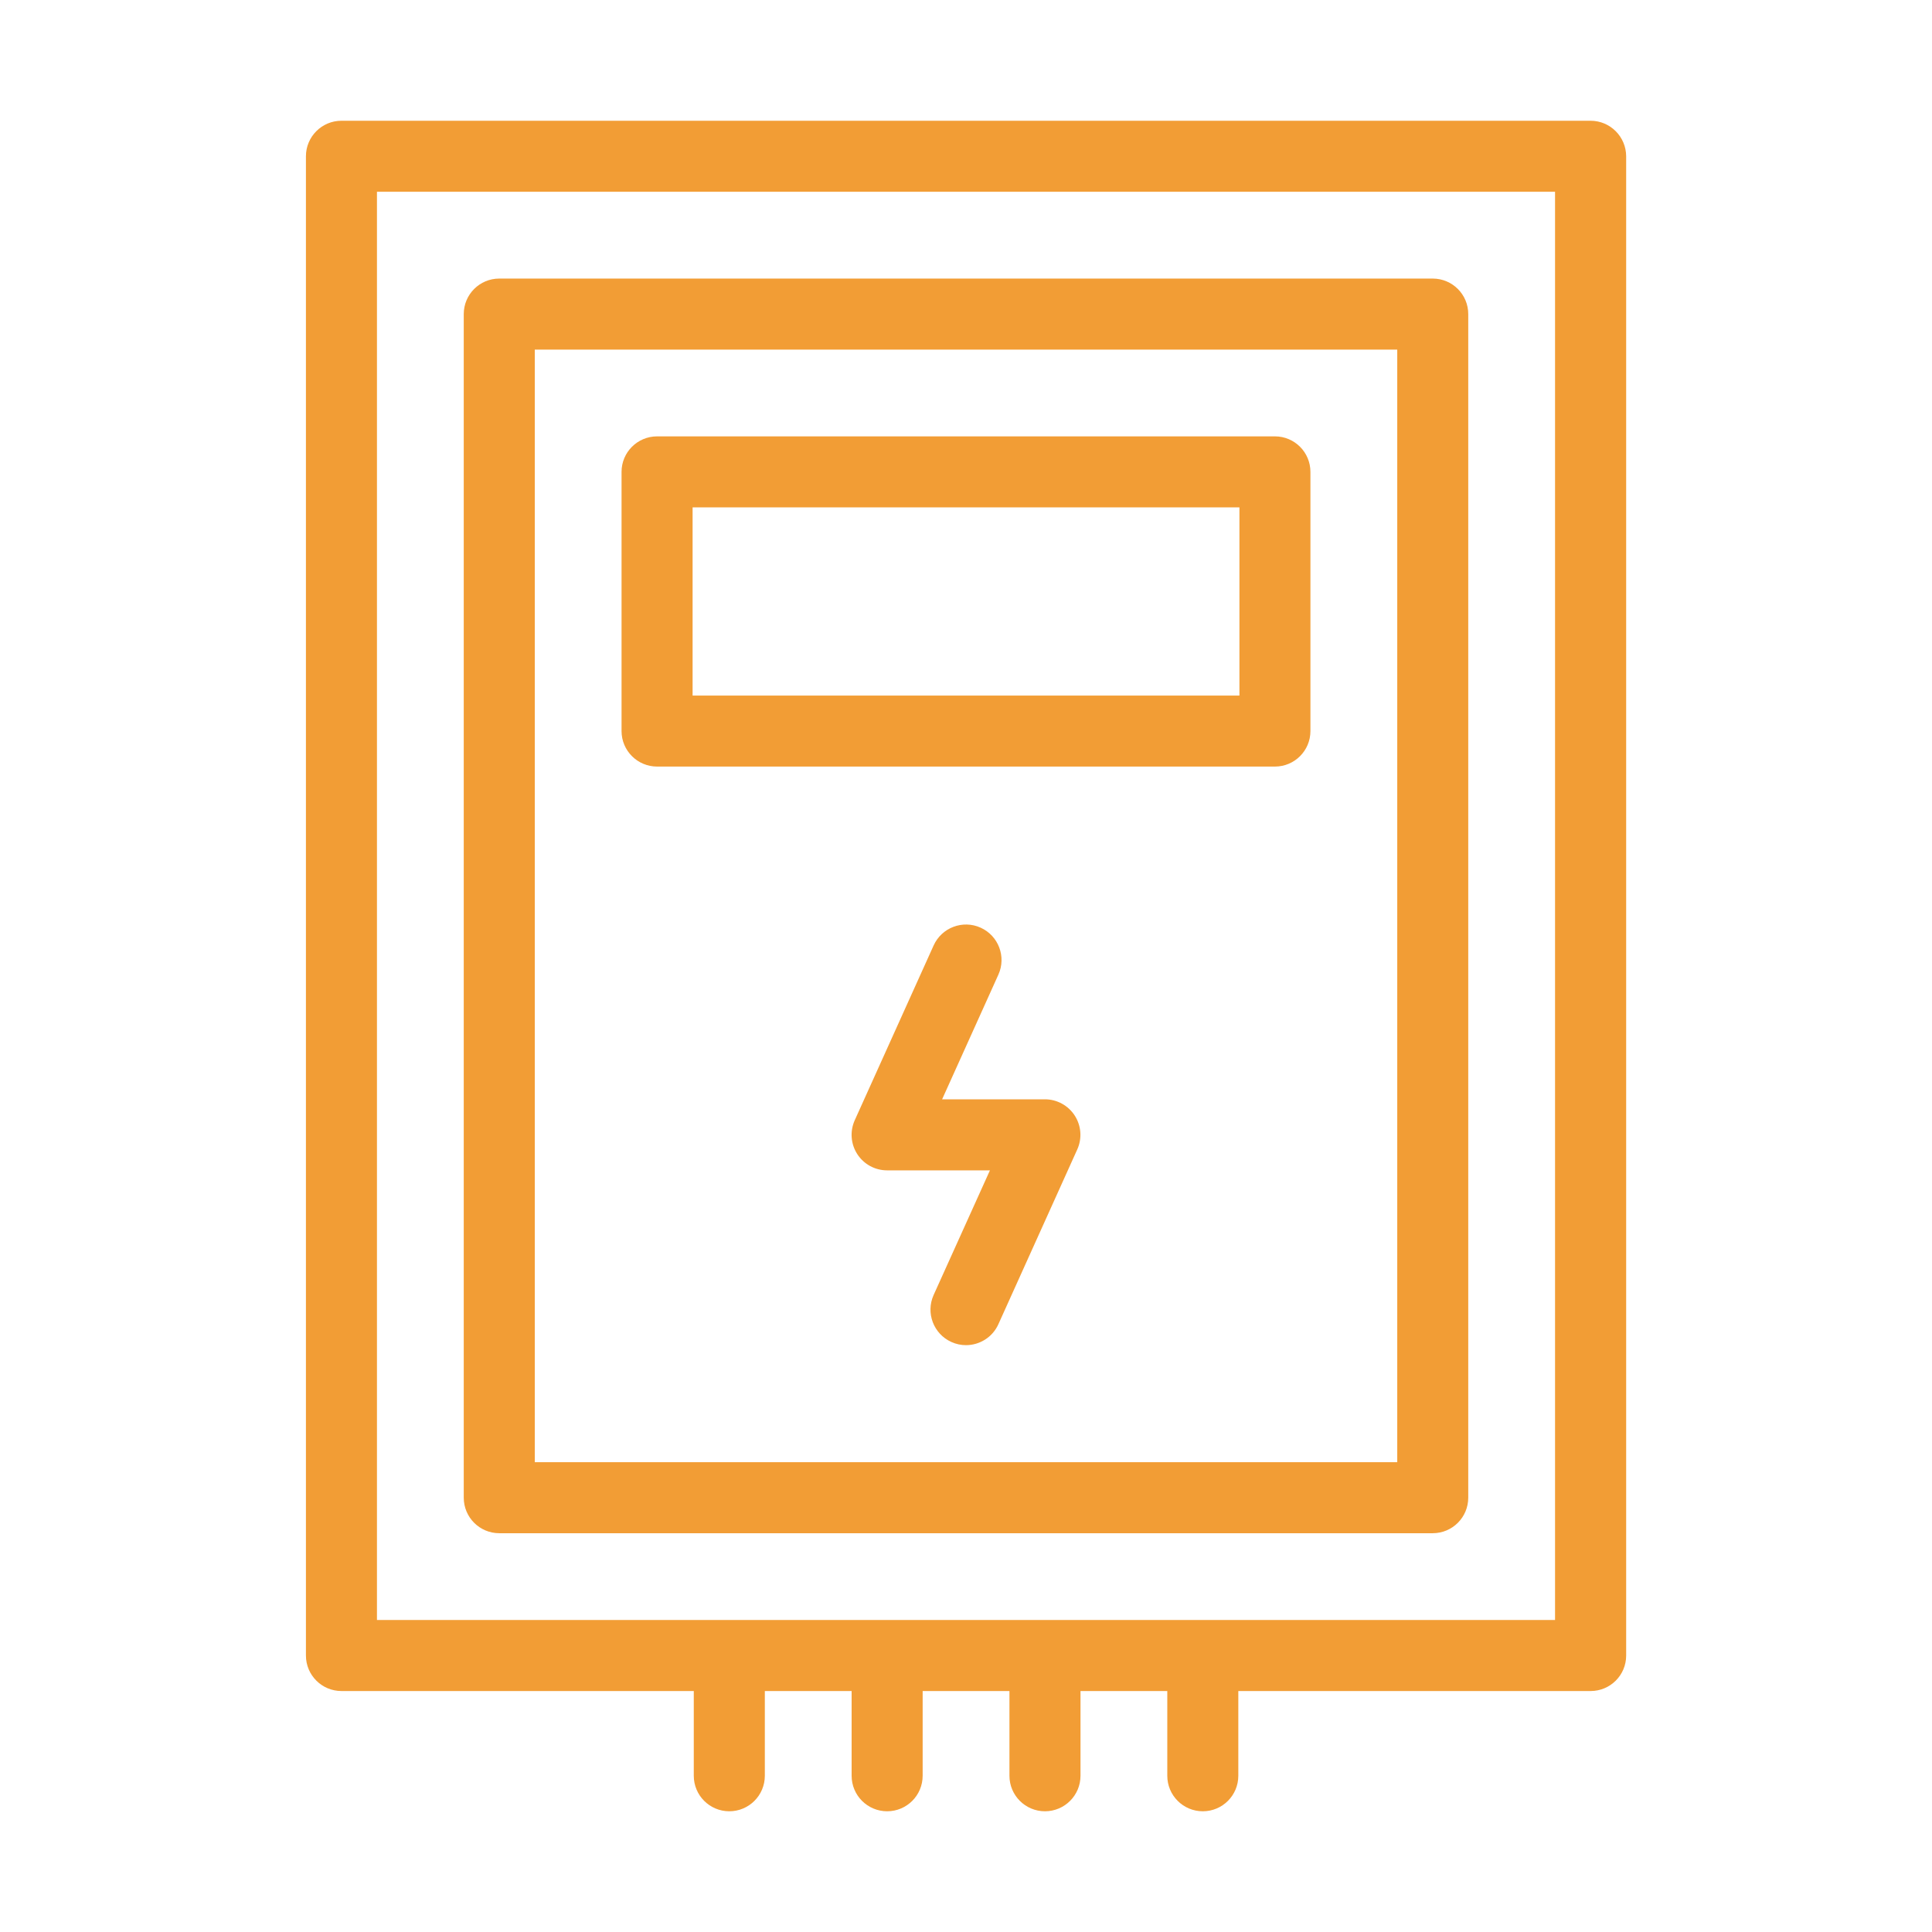 <?xml version="1.0" encoding="utf-8"?>
<!-- Generator: Adobe Illustrator 16.0.0, SVG Export Plug-In . SVG Version: 6.00 Build 0)  -->
<!DOCTYPE svg PUBLIC "-//W3C//DTD SVG 1.1//EN" "http://www.w3.org/Graphics/SVG/1.1/DTD/svg11.dtd">
<svg version="1.1" id="Calque_1" xmlns="http://www.w3.org/2000/svg" xmlns:xlink="http://www.w3.org/1999/xlink" x="0px" y="0px"
	 width="80px" height="80px" viewBox="0 0 80 80" enable-background="new 0 0 80 80" xml:space="preserve">
<g>
	<path fill="#F29D35" d="M43.268,45.52h-4.257l2.33-5.162c0.334-0.74,0.004-1.612-0.735-1.945c-0.74-0.334-1.611-0.005-1.946,0.735
		l-3.267,7.239c-0.205,0.455-0.166,0.982,0.104,1.401c0.271,0.421,0.736,0.674,1.236,0.674h4.258l-2.332,5.162
		c-0.333,0.74-0.004,1.611,0.736,1.945c0.196,0.089,0.401,0.131,0.604,0.131c0.559,0,1.096-0.322,1.341-0.865l3.267-7.238
		c0.206-0.456,0.166-0.984-0.104-1.403S43.767,45.52,43.268,45.52z"/>
	<path fill="#F29D35" d="M65.862,5H14.139c-0.812,0-1.471,0.659-1.471,1.47v62.083c0,0.811,0.659,1.469,1.471,1.469h14.589v3.508
		c0,0.813,0.658,1.471,1.471,1.471c0.812,0,1.471-0.658,1.471-1.471v-3.508h3.594v3.508c0,0.813,0.658,1.471,1.471,1.471
		c0.812,0,1.47-0.658,1.47-1.471v-3.508h3.594v3.508c0,0.813,0.659,1.471,1.471,1.471s1.471-0.658,1.471-1.471v-3.508h3.594v3.508
		c0,0.813,0.658,1.471,1.471,1.471s1.47-0.658,1.47-1.471v-3.508h14.59c0.812,0,1.47-0.658,1.47-1.469V6.47
		C67.332,5.659,66.674,5,65.862,5z M64.392,67.081H15.609V7.941h48.782V67.081z"/>
	<path fill="#F29D35" d="M20.673,63.487h38.653c0.813,0,1.471-0.658,1.471-1.471V13.005c0-0.812-0.658-1.47-1.471-1.47H20.673
		c-0.812,0-1.47,0.658-1.47,1.47v49.011C19.203,62.829,19.861,63.487,20.673,63.487z M22.144,14.476h35.713v46.071H22.144V14.476z"
		/>
	<path fill="#F29D35" d="M52.792,18.069H27.209c-0.813,0-1.472,0.658-1.472,1.47v10.733c0,0.811,0.659,1.47,1.472,1.47h25.583
		c0.812,0,1.47-0.659,1.47-1.47V19.54C54.262,18.728,53.604,18.069,52.792,18.069z M51.321,28.803H28.679V21.01h22.643V28.803z"/>
</g>
</svg>
